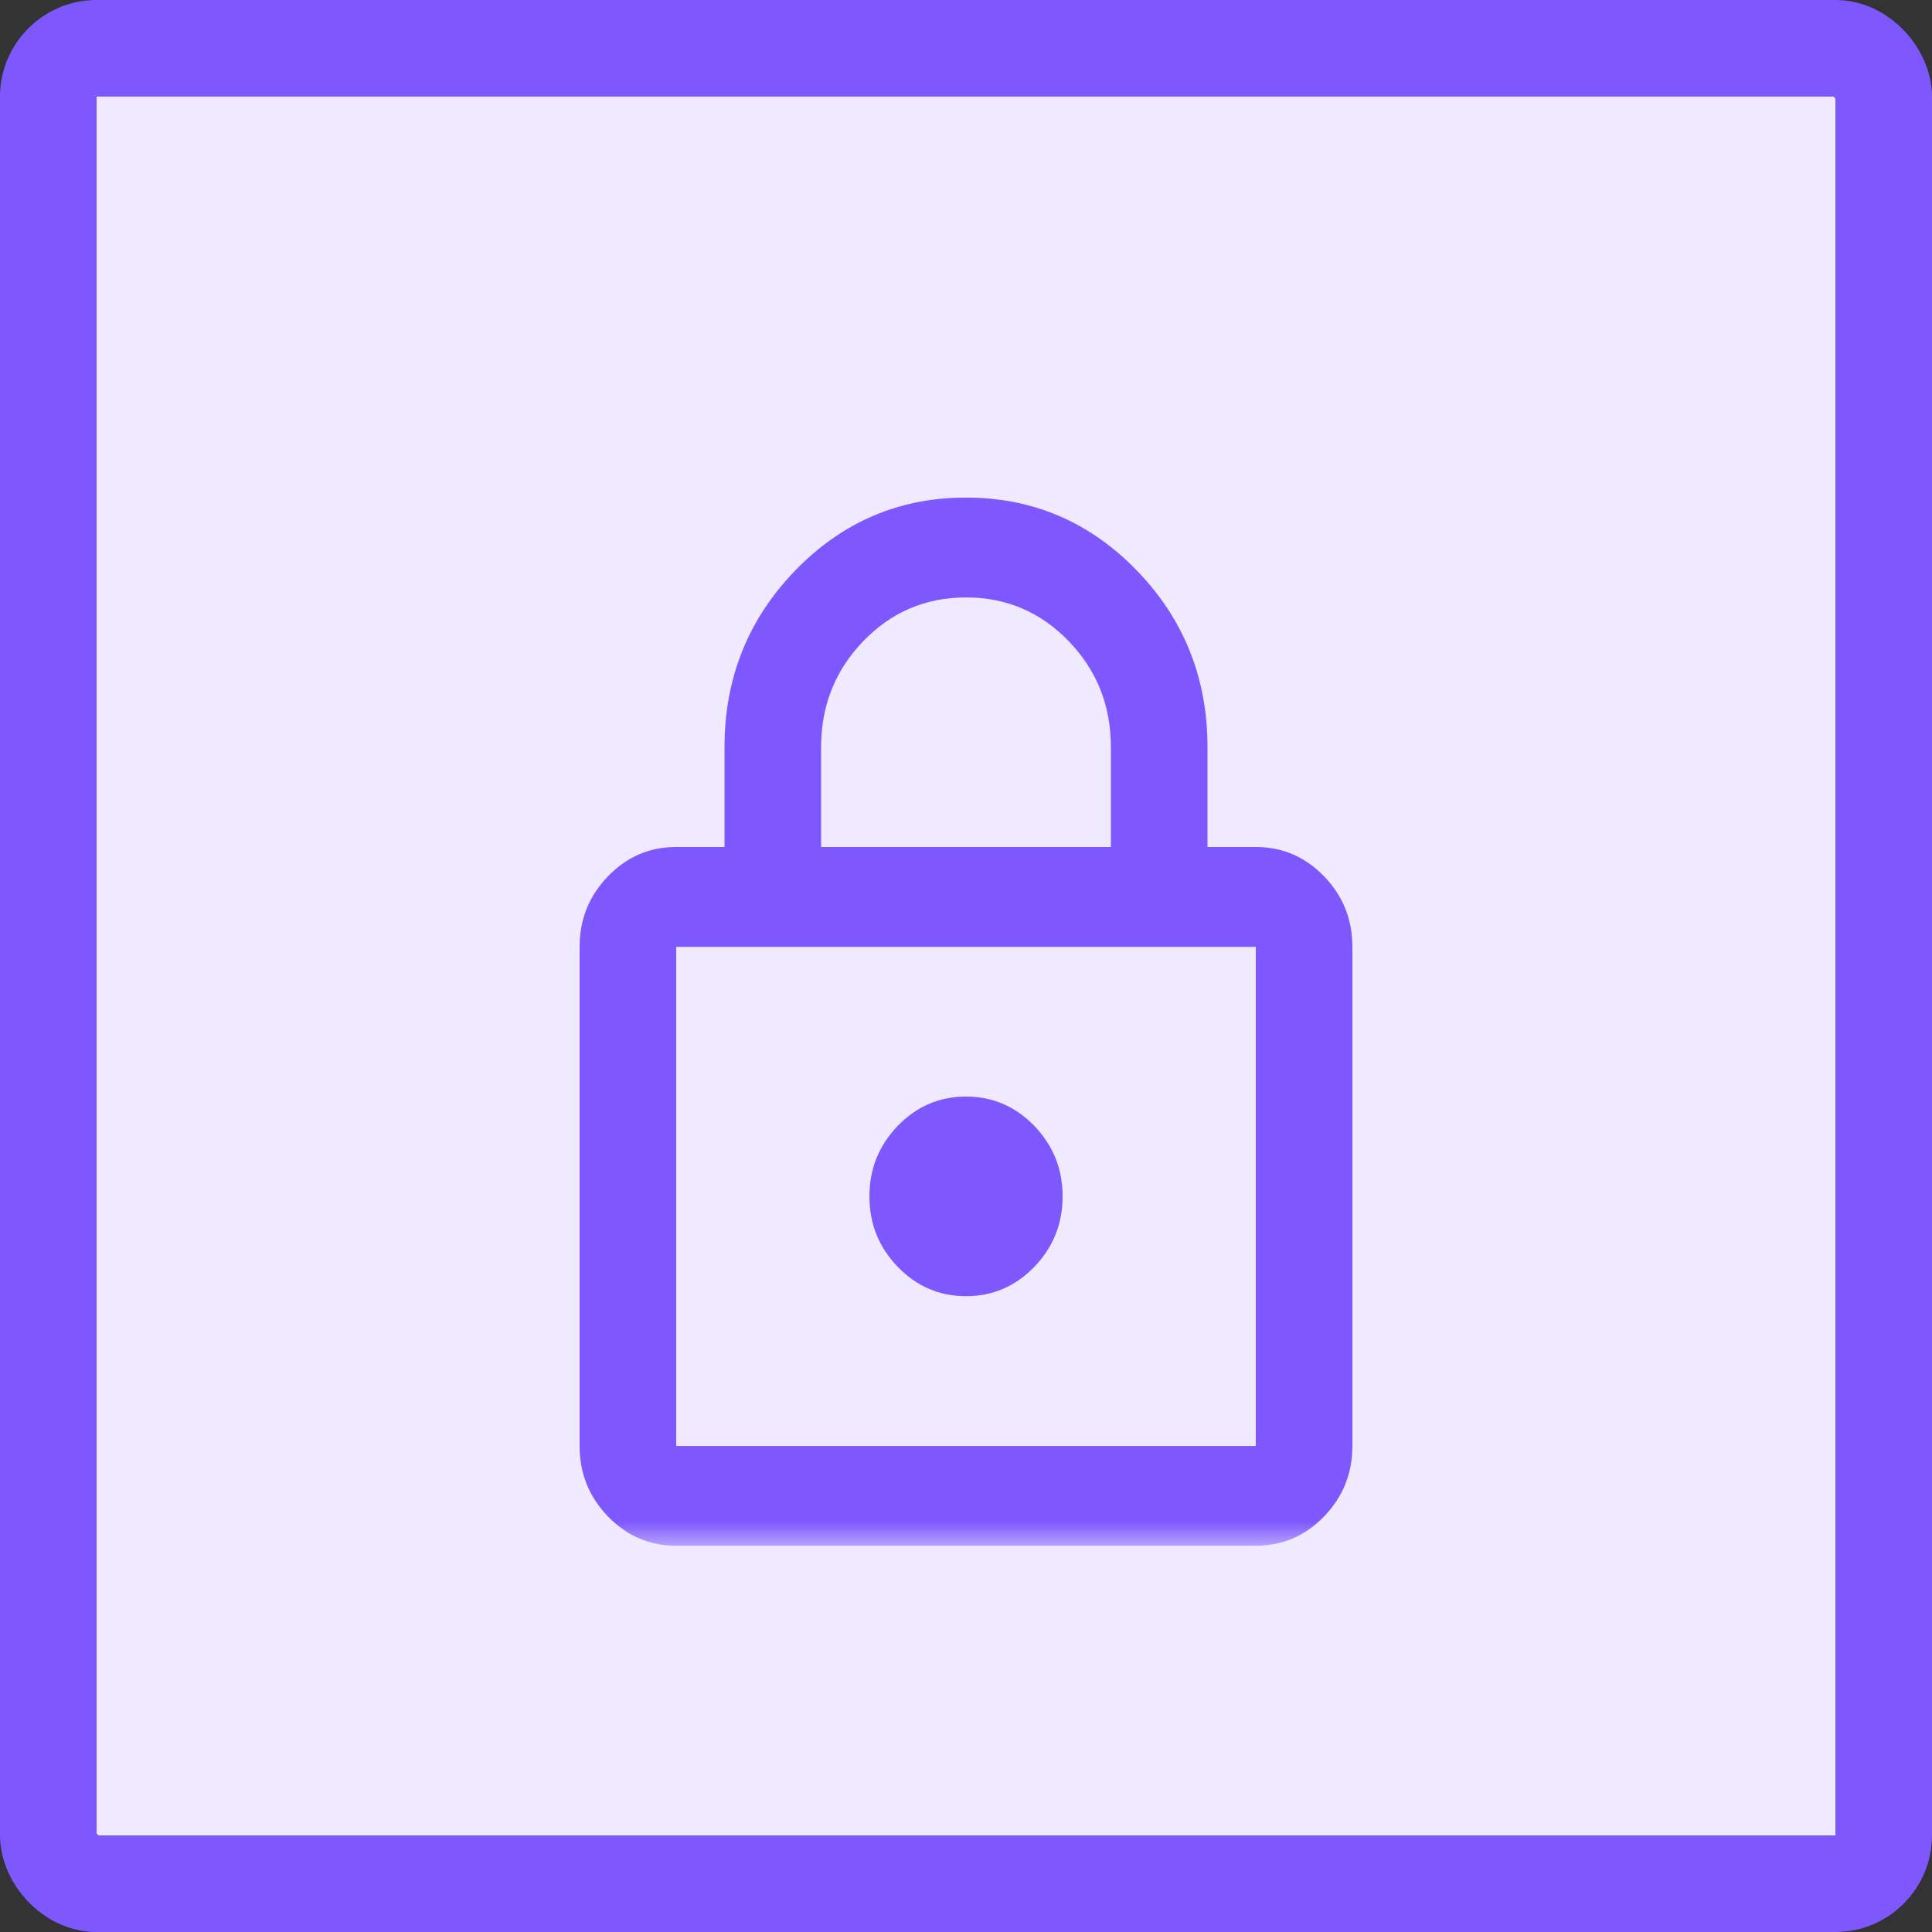 <svg width="40" height="40" viewBox="0 0 40 40" fill="none" xmlns="http://www.w3.org/2000/svg">
<rect x="0" y="0" width="40" height="40" fill="#333333" stroke="none"/>
<rect x="1" y="1" width="38" height="38" rx="1" fill="#EFEAFF" stroke="#7E57FE" stroke-width="2"/>
<mask id="mask0_126_360" style="mask-type:alpha" maskUnits="userSpaceOnUse" x="8" y="8" width="24" height="24">
<rect x="8" y="8" width="24" height="24" fill="#D9D9D9"/>
</mask>
<g mask="url(#mask0_126_360)">
<path d="M14 32.003C13.45 32.003 12.979 31.801 12.588 31.397C12.196 30.992 12 30.505 12 29.937V19.603C12 19.034 12.196 18.548 12.588 18.142C12.979 17.738 13.45 17.536 14 17.536H15V15.469C15 14.04 15.488 12.821 16.463 11.813C17.438 10.806 18.617 10.302 20 10.302C21.383 10.302 22.563 10.806 23.538 11.813C24.513 12.821 25 14.04 25 15.469V17.536H26C26.55 17.536 27.021 17.738 27.413 18.142C27.804 18.548 28 19.034 28 19.603V29.937C28 30.505 27.804 30.992 27.413 31.397C27.021 31.801 26.55 32.003 26 32.003H14ZM14 29.937H26V19.603H14V29.937ZM20 26.836C20.55 26.836 21.021 26.634 21.413 26.23C21.804 25.825 22 25.338 22 24.77C22 24.201 21.804 23.715 21.413 23.309C21.021 22.905 20.55 22.703 20 22.703C19.45 22.703 18.979 22.905 18.588 23.309C18.196 23.715 18 24.201 18 24.77C18 25.338 18.196 25.825 18.588 26.23C18.979 26.634 19.45 26.836 20 26.836ZM17 17.536H23V15.469C23 14.608 22.708 13.876 22.125 13.273C21.542 12.67 20.833 12.369 20 12.369C19.167 12.369 18.458 12.67 17.875 13.273C17.292 13.876 17 14.608 17 15.469V17.536Z" fill="#7E57FE"/>
</g>
</svg>
